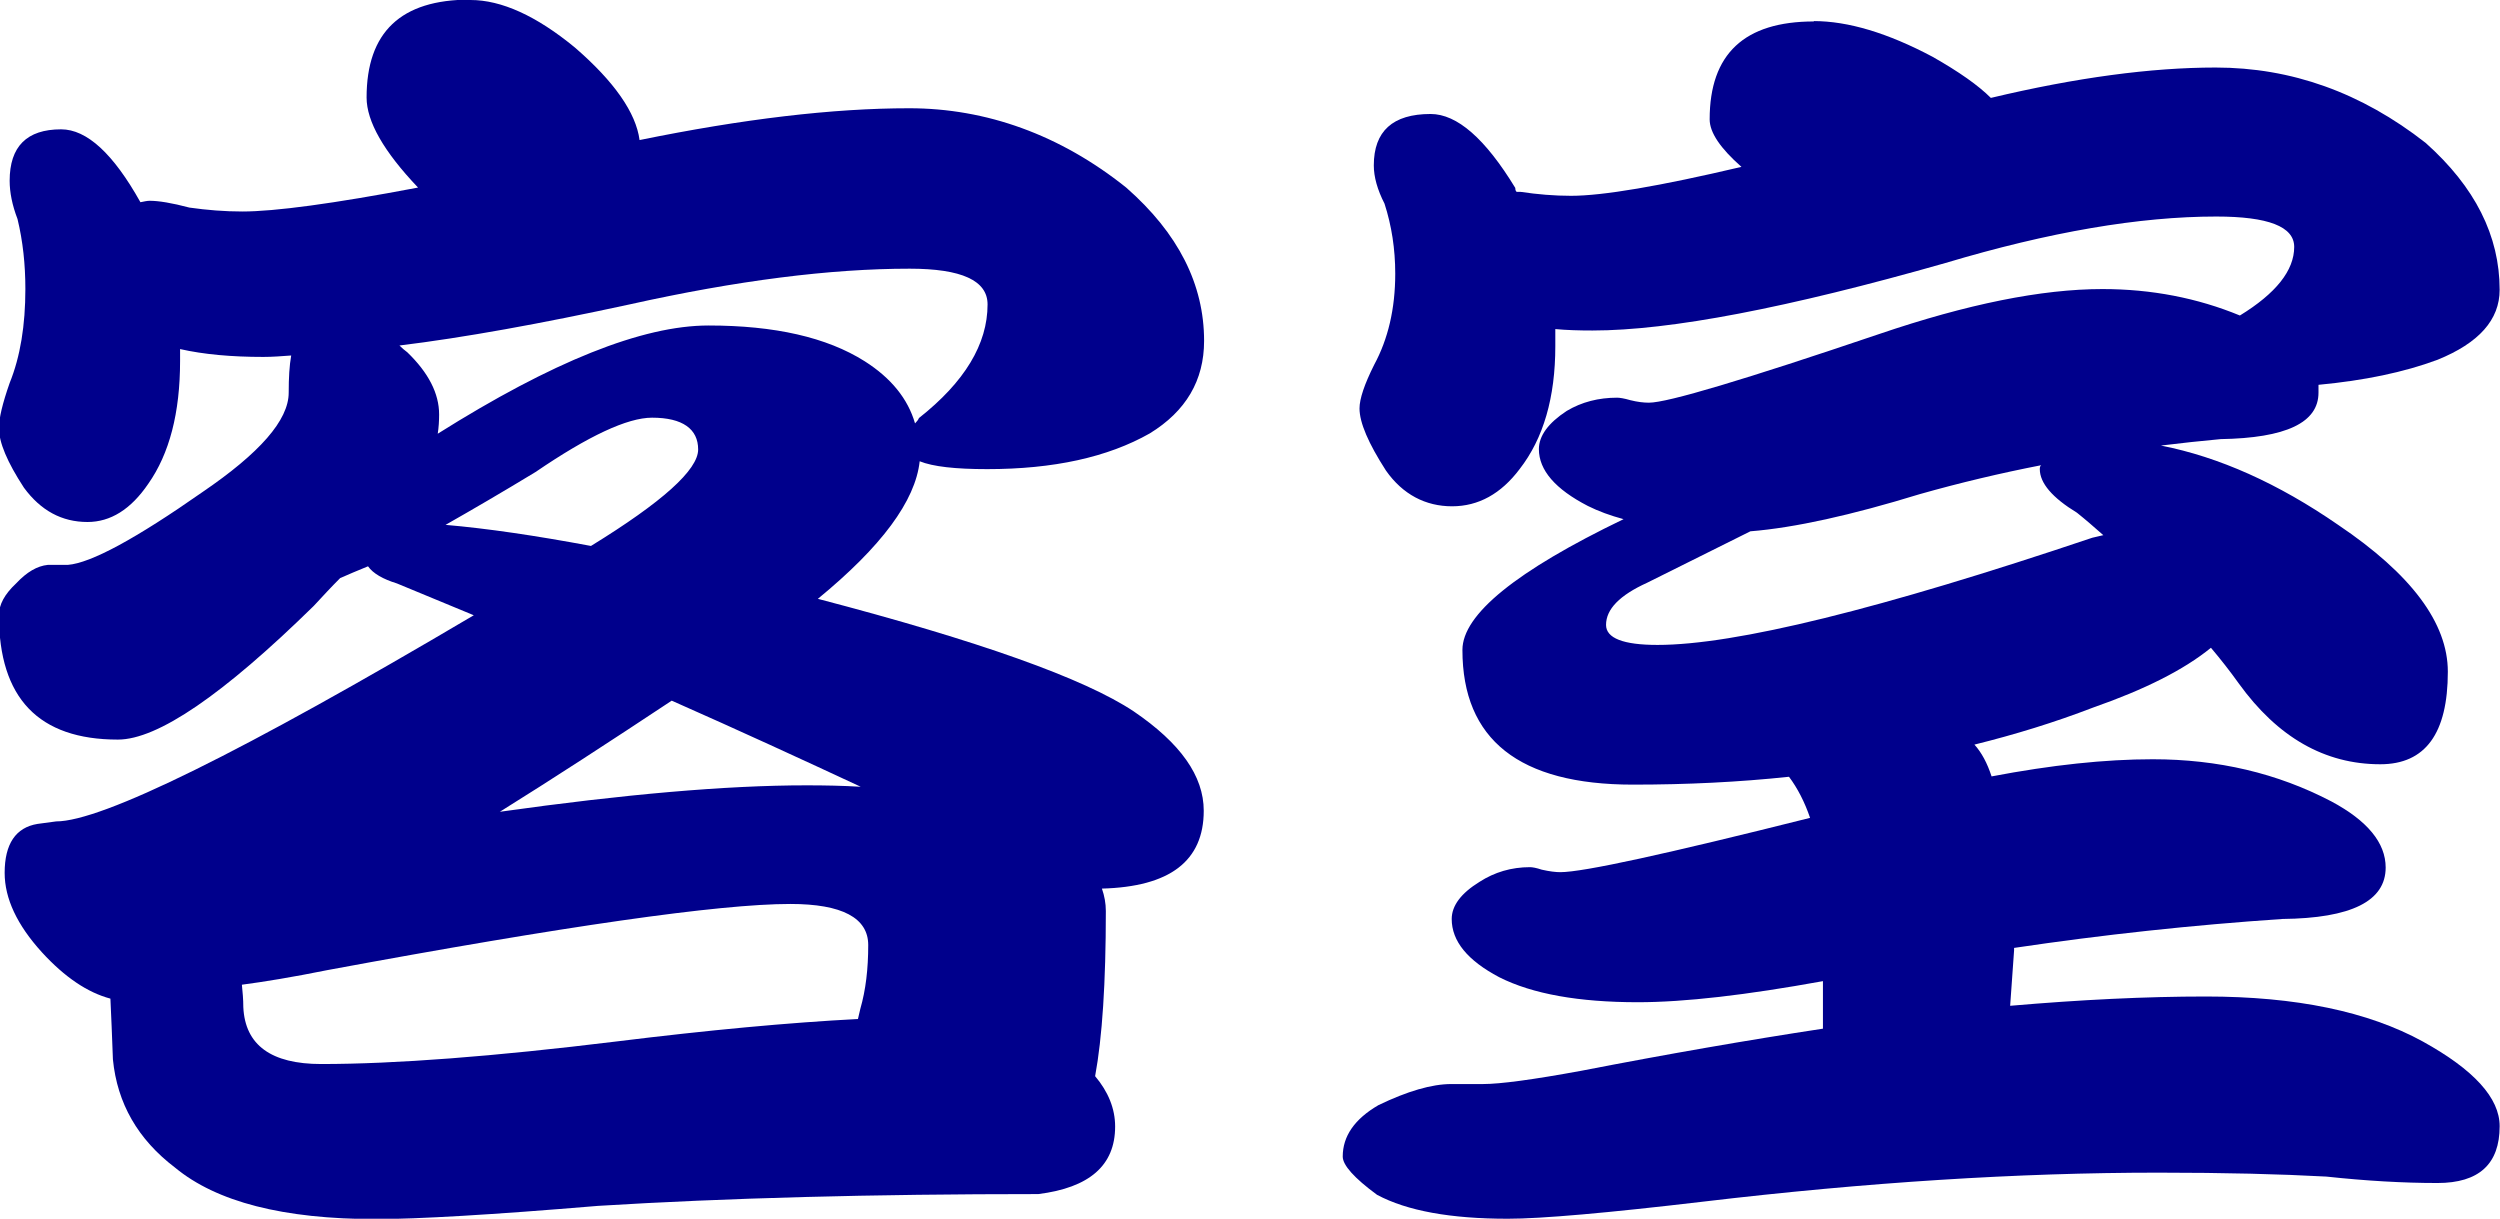 <?xml version="1.0" encoding="UTF-8"?><svg id="_レイヤー_2" xmlns="http://www.w3.org/2000/svg" viewBox="0 0 69.97 34.11"><defs><style>.cls-1{fill:#00008c;stroke-width:0px;}</style></defs><g id="room"><g id="pcd"><path class="cls-1" d="M13.17,0c.86,0,1.84.44,2.92,1.33,1.11.96,1.71,1.83,1.81,2.59,2.89-.59,5.4-.89,7.55-.89s4.22.74,6.07,2.22c1.46,1.28,2.18,2.71,2.18,4.29,0,1.11-.51,1.97-1.52,2.59-1.18.67-2.7,1-4.55,1-.89,0-1.52-.07-1.89-.22-.12,1.11-1.07,2.39-2.85,3.85,4.51,1.18,7.46,2.23,8.84,3.15,1.31.89,1.96,1.81,1.96,2.78,0,1.41-.95,2.13-2.85,2.18.07.2.11.41.11.63,0,2-.1,3.54-.3,4.62.37.44.56.91.56,1.41,0,1.09-.72,1.71-2.15,1.89-4.64,0-8.75.11-12.32.33-2.98.25-5.06.37-6.22.37-2.59,0-4.46-.48-5.62-1.44-1.04-.79-1.62-1.8-1.74-3.03-.02-.64-.05-1.21-.07-1.7-.64-.17-1.28-.6-1.92-1.3-.69-.76-1.04-1.5-1.04-2.22,0-.81.31-1.27.92-1.37l.52-.07c1.28,0,5.18-1.92,11.69-5.77-.72-.3-1.43-.59-2.15-.89-.39-.12-.67-.28-.81-.48-.3.12-.55.23-.78.33-.25.25-.49.51-.74.78-2.54,2.49-4.37,3.74-5.48,3.74-2.22,0-3.33-1.16-3.33-3.48,0-.3.16-.59.48-.89.3-.32.59-.49.89-.52h.56c.64-.05,1.9-.73,3.77-2.04,1.6-1.09,2.41-2.01,2.41-2.78,0-.42.02-.76.07-1.04-.27.02-.53.04-.78.04-.89,0-1.67-.07-2.33-.22v.33c0,1.46-.3,2.6-.89,3.44-.49.72-1.06,1.07-1.7,1.07-.72,0-1.31-.32-1.78-.96-.47-.72-.7-1.27-.7-1.67,0-.27.1-.69.3-1.26.3-.74.44-1.62.44-2.63,0-.69-.07-1.34-.22-1.96-.15-.39-.22-.75-.22-1.07,0-.96.48-1.44,1.44-1.44.72,0,1.46.68,2.22,2.04.1-.02.19-.04.26-.04.25,0,.62.06,1.11.19.49.07.99.11,1.48.11.91,0,2.55-.22,4.92-.67-.96-1.01-1.44-1.85-1.44-2.52,0-1.83.96-2.74,2.89-2.74ZM24.01,28.53c.02-.1.05-.2.07-.3.15-.52.22-1.11.22-1.78,0-.76-.73-1.15-2.18-1.15-2,0-6.31.62-12.95,1.85-.99.2-1.79.33-2.4.41.02.2.04.41.04.63.05,1.06.78,1.59,2.18,1.59,2.07,0,4.82-.21,8.25-.63,2.59-.32,4.85-.53,6.77-.63ZM12.25,12.14c3.21-2.02,5.73-3.03,7.58-3.03s3.31.33,4.37,1c.74.47,1.21,1.05,1.41,1.74.05-.05.09-.1.11-.15,1.28-1.01,1.92-2.07,1.92-3.18,0-.67-.73-1-2.18-1-2.22,0-4.83.33-7.84,1-2.49.54-4.64.93-6.44,1.15.07.07.15.14.22.19.59.57.89,1.15.89,1.74,0,.17-.01.36-.04.55ZM12.47,14.69c1.16.1,2.52.3,4.07.59,2-1.23,3-2.13,3-2.7s-.43-.89-1.29-.89c-.69,0-1.78.51-3.26,1.52-.94.57-1.78,1.06-2.52,1.48ZM13.99,22.72c3.48-.49,6.34-.74,8.58-.74.52,0,1.02.01,1.52.04-1.63-.76-3.39-1.57-5.29-2.41-1.75,1.16-3.35,2.2-4.81,3.11Z"/><path class="cls-1" d="M50.76.59c.96,0,2.07.33,3.33,1,.74.42,1.28.8,1.63,1.15,2.39-.57,4.49-.85,6.29-.85,2.12,0,4.08.7,5.88,2.11,1.38,1.23,2.07,2.6,2.07,4.11,0,.84-.58,1.49-1.74,1.96-.94.35-2.05.58-3.33.7v.22c0,.84-.91,1.27-2.74,1.3-.54.05-1.1.11-1.67.18,1.63.32,3.28,1.06,4.96,2.22,2.05,1.38,3.07,2.75,3.07,4.11,0,1.73-.63,2.59-1.89,2.59-1.55,0-2.87-.75-3.96-2.26-.25-.35-.51-.68-.78-1-.76.62-1.86,1.17-3.29,1.67-1.09.42-2.2.76-3.33,1.04.2.22.36.52.48.89,1.68-.32,3.18-.48,4.51-.48,1.83,0,3.49.39,5,1.18,1.01.54,1.52,1.16,1.52,1.85,0,.94-.96,1.42-2.89,1.44-2.52.17-5.02.44-7.51.81v.07l-.11,1.55c1.97-.17,3.8-.26,5.48-.26,2.52,0,4.54.42,6.07,1.26,1.43.79,2.15,1.58,2.15,2.37,0,1.06-.58,1.59-1.74,1.59-.96,0-2-.06-3.11-.18-1.28-.07-2.85-.11-4.7-.11-3.92,0-8.17.27-12.73.81-2.71.32-4.54.48-5.48.48-1.6,0-2.82-.22-3.66-.67-.64-.47-.96-.83-.96-1.07,0-.57.33-1.05,1-1.44.81-.39,1.49-.59,2.04-.59h.89c.47,0,1.38-.12,2.74-.37,2.42-.47,4.67-.86,6.77-1.18v-1.33c-2.15.39-3.87.59-5.18.59-1.65,0-2.95-.23-3.88-.7-.89-.47-1.33-1.01-1.33-1.63,0-.37.26-.72.78-1.04.42-.27.89-.41,1.41-.41.07,0,.18.02.33.07.22.05.39.07.52.07.64,0,2.97-.51,6.99-1.52-.15-.44-.35-.83-.59-1.15-1.41.15-2.86.22-4.37.22-3.18,0-4.77-1.26-4.77-3.77,0-.99,1.5-2.21,4.51-3.66-.37-.1-.7-.22-1-.37-.91-.47-1.37-1-1.37-1.59,0-.37.26-.73.78-1.07.42-.25.89-.37,1.41-.37.07,0,.2.02.37.07.2.05.37.07.52.07.52,0,2.66-.64,6.44-1.92,2.47-.84,4.55-1.26,6.25-1.26,1.38,0,2.66.25,3.85.74,1.01-.62,1.52-1.26,1.52-1.92,0-.57-.73-.85-2.18-.85-2.15,0-4.67.43-7.58,1.3-4.42,1.26-7.71,1.89-9.88,1.89-.37,0-.72-.01-1.04-.04v.48c0,1.43-.33,2.58-1,3.44-.52.69-1.15,1.04-1.89,1.04s-1.38-.33-1.85-1c-.49-.76-.74-1.34-.74-1.74,0-.27.14-.68.41-1.22.39-.72.59-1.57.59-2.55,0-.69-.1-1.34-.3-1.96-.2-.39-.3-.75-.3-1.07,0-.96.53-1.44,1.59-1.44.74,0,1.53.69,2.37,2.07,0,.05.01.09.04.11h.11c.47.07.94.11,1.41.11.89,0,2.48-.27,4.77-.81-.59-.52-.89-.96-.89-1.33,0-1.83.97-2.74,2.92-2.74ZM58.87,14.98c-.25-.22-.49-.43-.74-.63-.69-.42-1.04-.83-1.04-1.22,0-.05.01-.09.04-.11-1.13.22-2.27.49-3.4.81-1.92.59-3.5.94-4.74,1.04l-2.89,1.44c-.77.35-1.15.74-1.15,1.18,0,.37.48.56,1.44.56,2.17,0,6.23-1,12.17-3,.1-.02.2-.05.3-.07Z"/></g></g></svg>